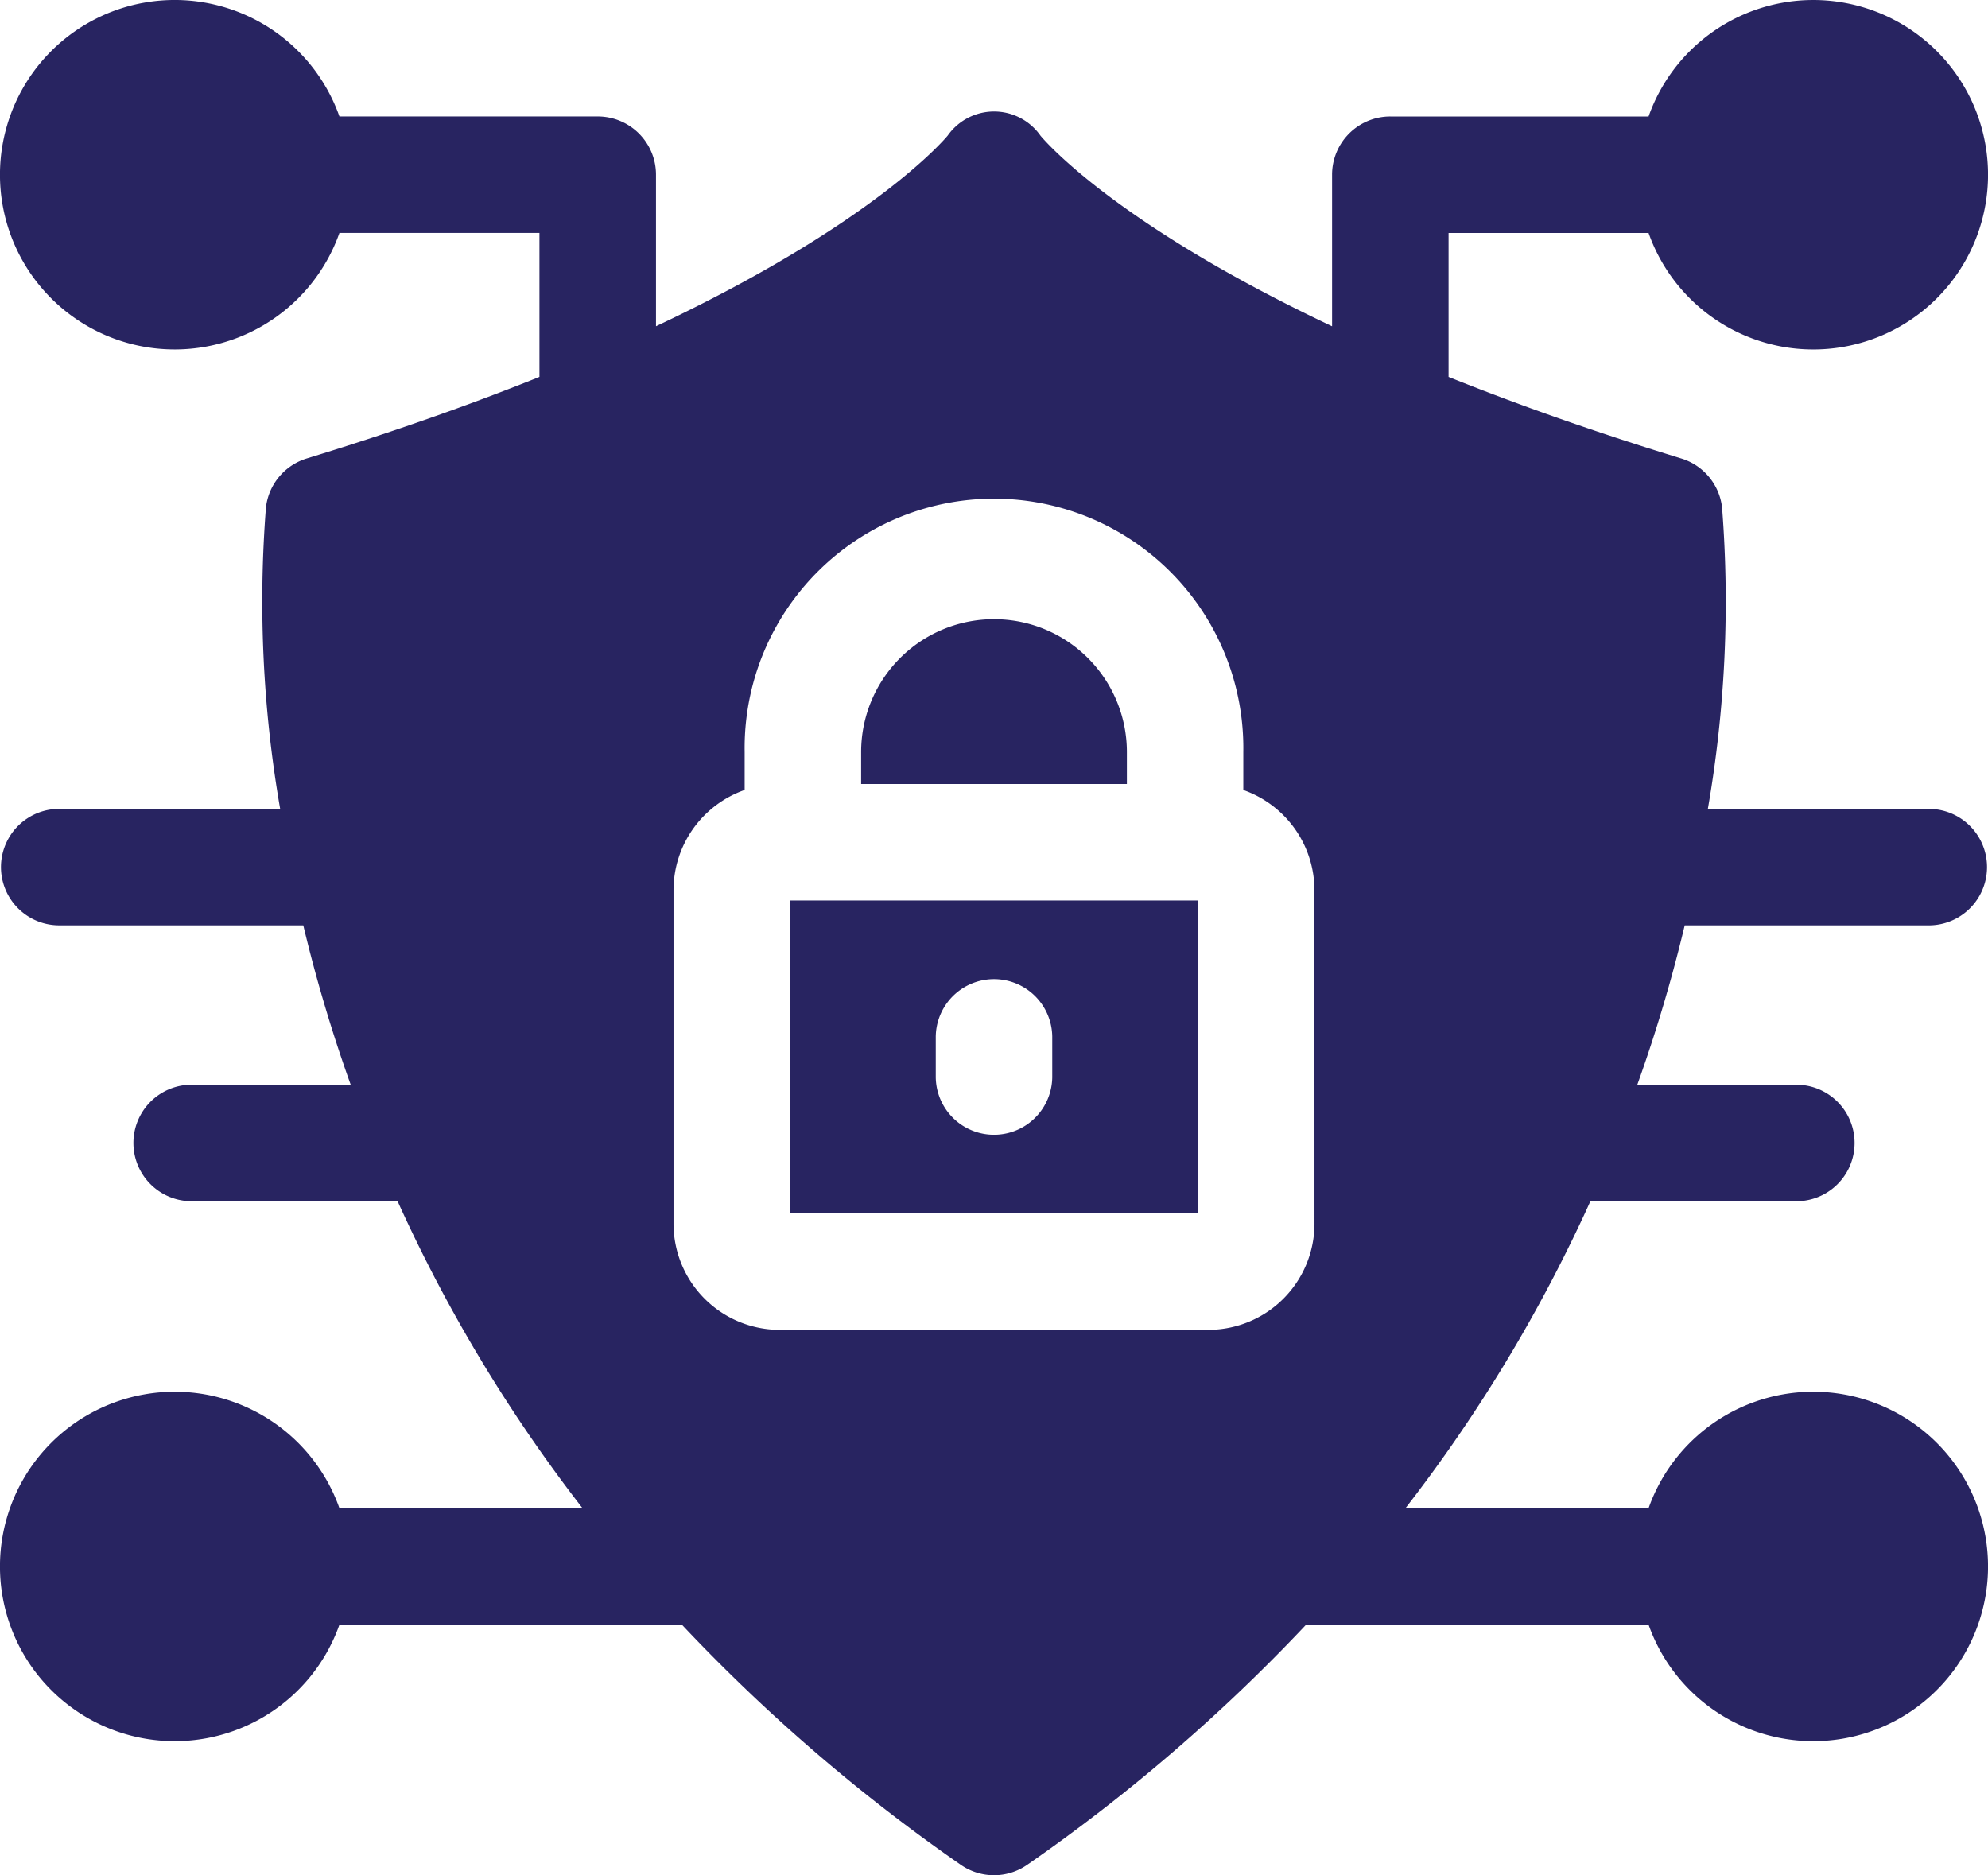 <svg id="Group_2323" data-name="Group 2323" xmlns="http://www.w3.org/2000/svg" xmlns:xlink="http://www.w3.org/1999/xlink" width="120" height="113.198" viewBox="0 0 120 113.198">
  <defs>
    <clipPath id="clip-path">
      <rect id="Rectangle_1534" data-name="Rectangle 1534" width="120" height="113.198" fill="#282461"/>
    </clipPath>
  </defs>
  <g id="Group_2322" data-name="Group 2322" clip-path="url(#clip-path)">
    <path id="Path_3940" data-name="Path 3940" d="M101.693,55.859h14.791a3.516,3.516,0,0,0,0-7.031H103.09a73.109,73.109,0,0,0,.858-18.192,3.513,3.513,0,0,0-2.463-2.96c-5.341-1.636-10-3.3-14.046-4.922V14.063H99.511a10.547,10.547,0,1,0,0-7.031H83.923a3.514,3.514,0,0,0-3.516,3.516v9.148C67.376,13.542,63.056,8.5,62.8,8.182a3.421,3.421,0,0,0-5.592,0c-.26.314-4.58,5.36-17.611,11.512V10.547a3.514,3.514,0,0,0-3.516-3.516H20.489a10.547,10.547,0,1,0,0,7.031H32.562v8.691c-4.05,1.627-8.7,3.286-14.046,4.922a3.513,3.513,0,0,0-2.463,2.96,73.108,73.108,0,0,0,.858,18.192H3.516a3.516,3.516,0,0,0,0,7.031H18.307a91.418,91.418,0,0,0,2.862,9.621H11.51a3.516,3.516,0,0,0,0,7.031H24A92.25,92.25,0,0,0,35.163,91.043H20.489a10.547,10.547,0,1,0,0,7.031h20.67a106.59,106.59,0,0,0,16.83,14.491,3.512,3.512,0,0,0,4.022,0,106.59,106.59,0,0,0,16.83-14.491h20.67a10.547,10.547,0,1,0,0-7.031H84.837A92.252,92.252,0,0,0,96,72.511H108.49a3.516,3.516,0,0,0,0-7.031H98.831A91.468,91.468,0,0,0,101.693,55.859ZM79.345,73.868a6.414,6.414,0,0,1-6.408,6.408H47.063a6.414,6.414,0,0,1-6.408-6.408V53.735a6.418,6.418,0,0,1,4.294-6.049V45.4a15.052,15.052,0,1,1,30.1,0v2.288a6.418,6.418,0,0,1,4.294,6.049Z" fill="#282461"/>
    <path id="Path_3941" data-name="Path 3941" d="M203.46,231.93v18.886h24.628V231.93Zm15.83,10.683a3.516,3.516,0,0,1-7.031,0v-2.48a3.516,3.516,0,0,1,7.031,0Z" transform="translate(-155.774 -177.571)" fill="#282461"/>
    <path id="Path_3942" data-name="Path 3942" d="M237.821,167.5v1.929H221.78V167.5a8.02,8.02,0,0,1,16.041,0" transform="translate(-169.8 -122.102)" fill="#282461"/>
  </g>
</svg>
